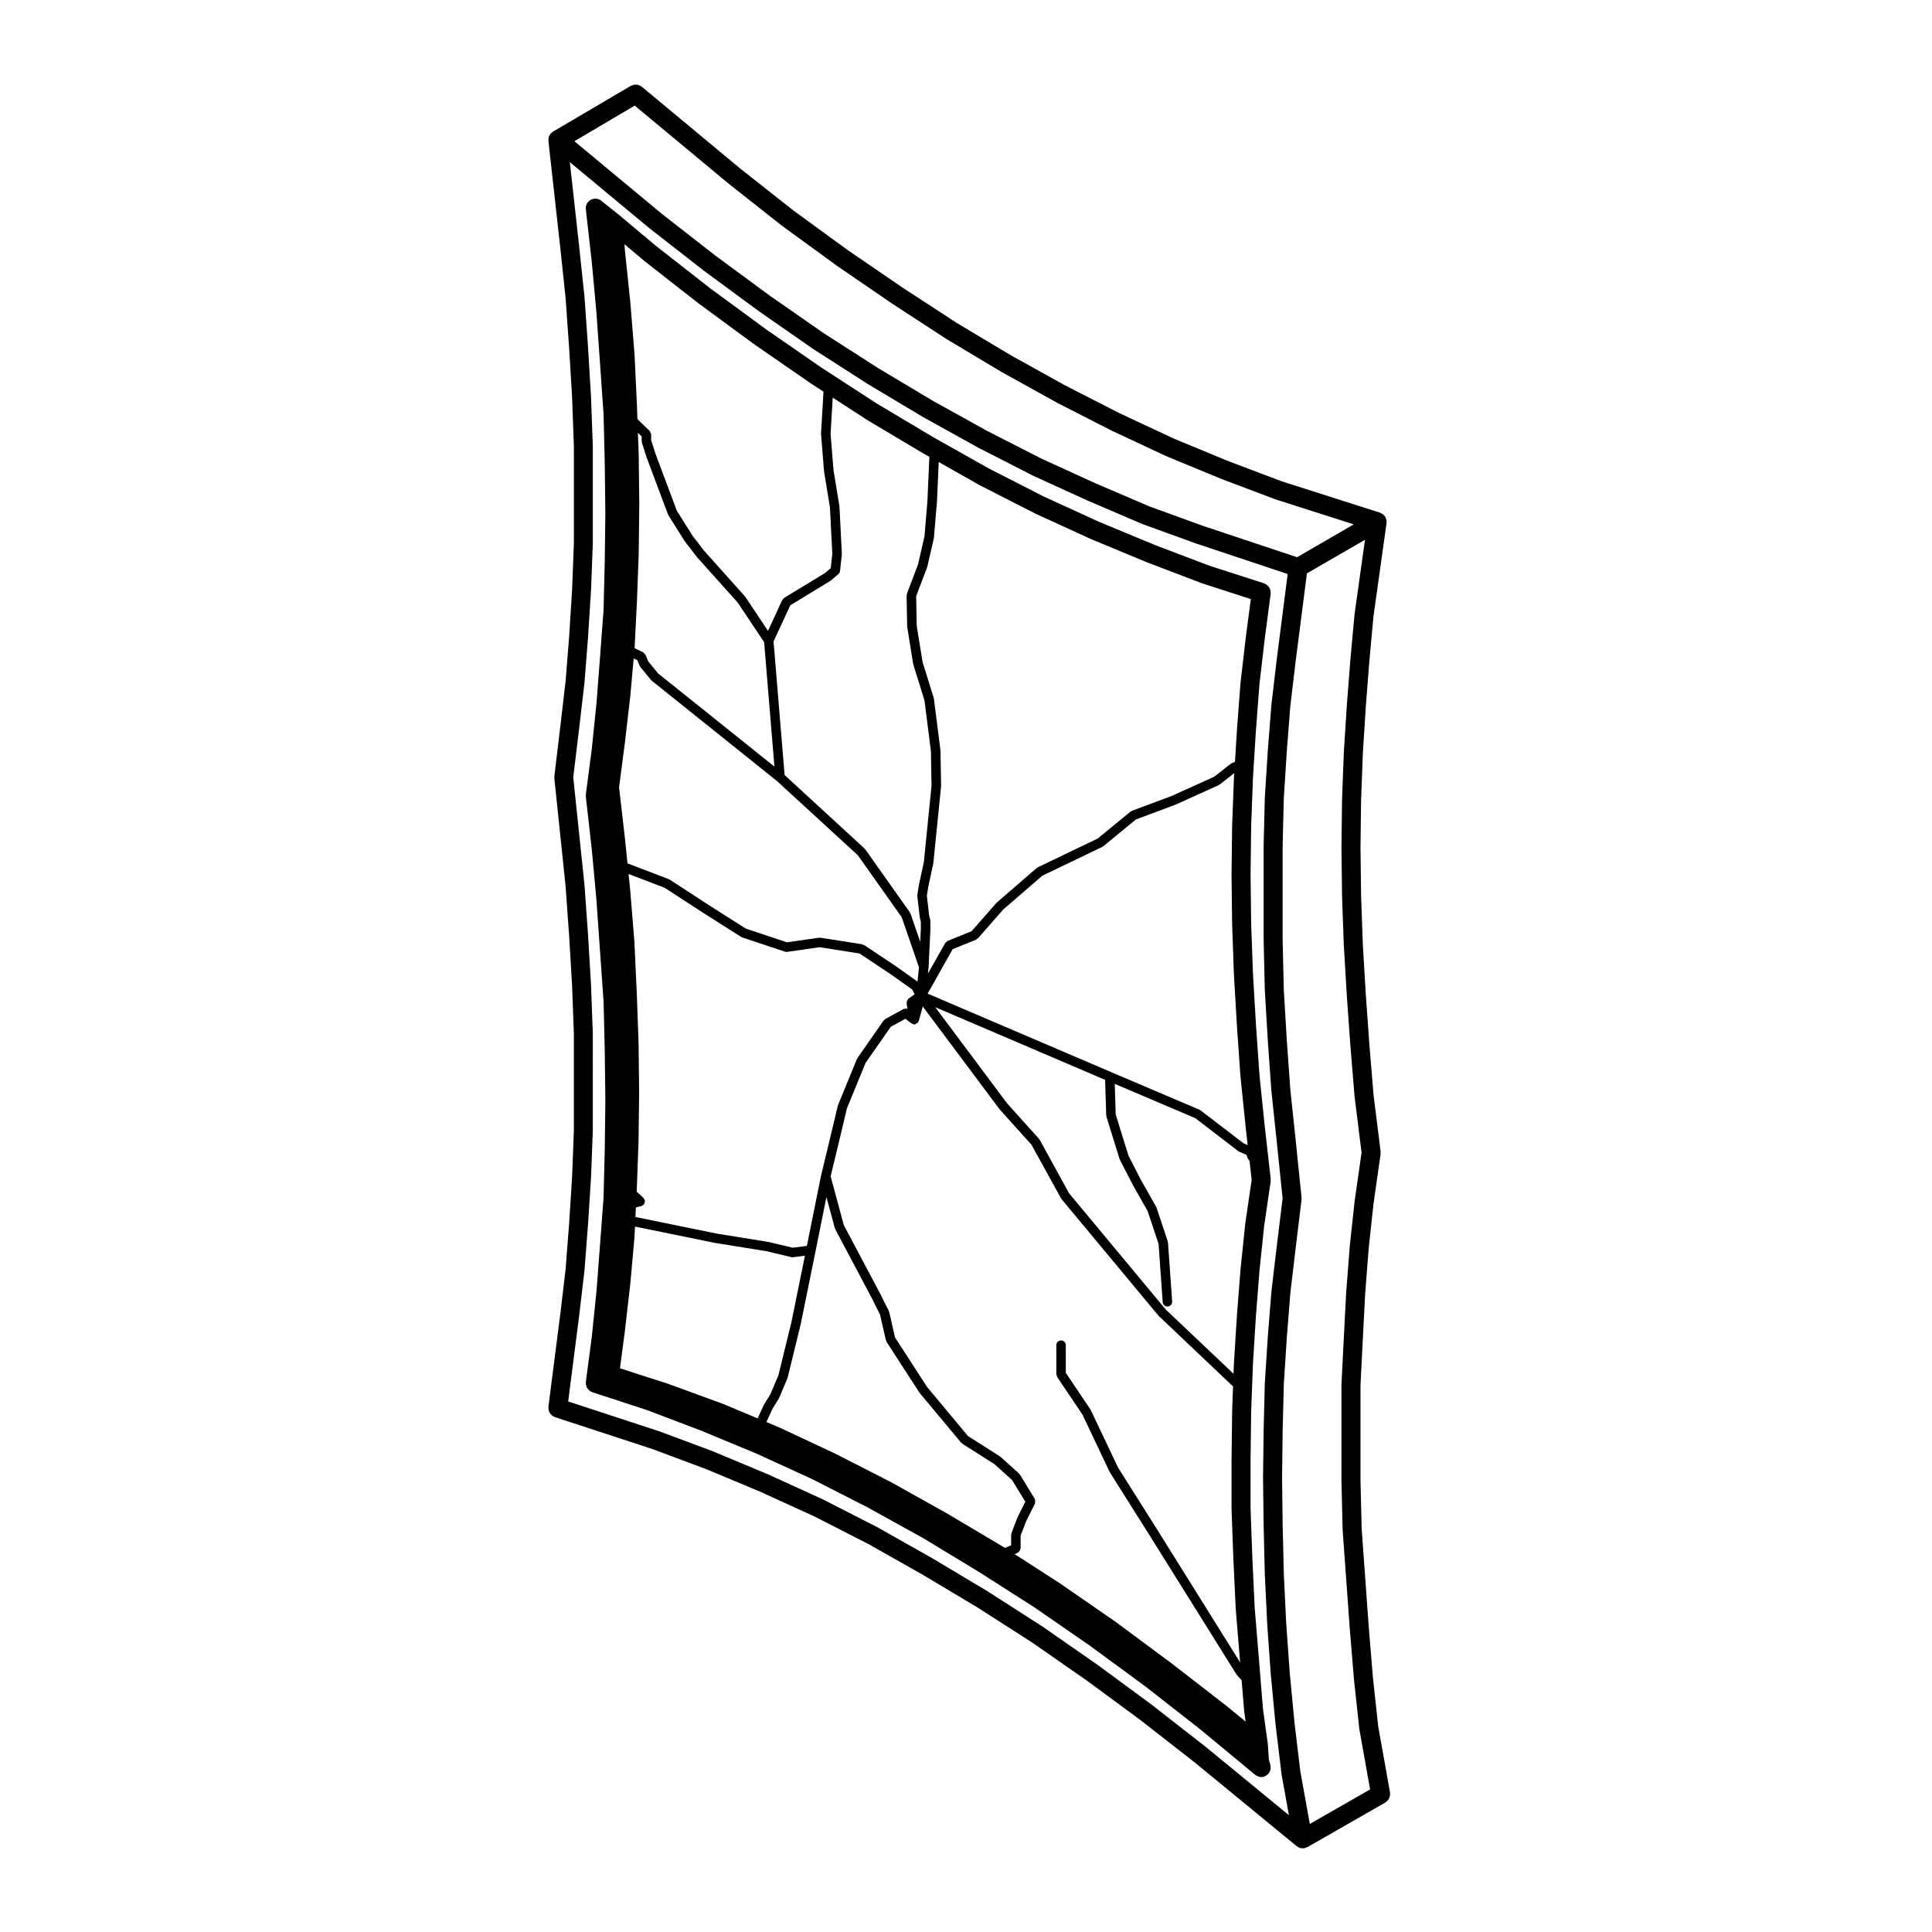 <?xml version="1.0" encoding="UTF-8"?>
<!-- Uploaded to: SVG Repo, www.svgrepo.com, Generator: SVG Repo Mixer Tools -->
<svg fill="#000000" width="800px" height="800px" version="1.1" viewBox="144 144 512 512" xmlns="http://www.w3.org/2000/svg">
 <g>
  <path d="m512.36 619.7c0.016-0.188 0.047-0.371 0.016-0.559-0.004-0.02 0.004-0.047 0-0.07l-3.133-17.547-1.406-12.977-1.094-13.281c-0.004-0.004 0-0.012 0-0.016l-0.945-13.07-0.941-13.023-0.312-12.832v-25.262l0.625-12.34 0.629-12.113 0.938-11.984v-0.004l1.254-11.578 1.883-13.215c0.016-0.117-0.02-0.227-0.02-0.336s0.039-0.211 0.023-0.328l-1.883-15.086-1.094-13.266v-0.012l-0.945-13.227c0-0.004 0-0.012-0.004-0.012l-0.777-13.121v-0.004l-0.473-13.07-0.156-12.66 0.156-12.656 0.473-12.438 0.781-12.375v-0.012l0.938-12.031c0-0.004 0.004-0.004 0.004-0.012l1.098-11.93 3.457-24.637c0.016-0.098-0.02-0.188-0.016-0.281 0-0.109 0.031-0.227 0.02-0.344-0.012-0.07-0.039-0.137-0.055-0.211-0.031-0.141-0.074-0.273-0.125-0.406-0.047-0.105-0.066-0.215-0.117-0.316-0.012-0.02-0.012-0.039-0.02-0.055-0.023-0.047-0.07-0.07-0.102-0.109-0.082-0.121-0.172-0.223-0.273-0.324-0.086-0.09-0.145-0.18-0.246-0.258-0.055-0.047-0.105-0.082-0.168-0.117-0.117-0.082-0.25-0.133-0.383-0.191-0.09-0.039-0.152-0.105-0.246-0.137l-26.059-8.316-14.125-5.336h-0.004l-14.305-5.91-14.465-6.762-14.391-7.352-14.391-7.981-14.41-8.613-14.453-9.426h-0.004l-14.41-9.863-14.398-10.488-14.141-11.156h-0.004l-26.082-21.684c-0.02-0.016-0.047-0.016-0.066-0.035-0.137-0.109-0.301-0.172-0.457-0.246-0.137-0.07-0.266-0.156-0.414-0.195-0.168-0.051-0.344-0.039-0.523-0.055-0.141-0.004-0.281-0.039-0.418-0.023-0.172 0.02-0.332 0.09-0.504 0.145-0.145 0.047-0.297 0.074-0.434 0.152-0.023 0.012-0.051 0.012-0.074 0.023l-20.574 12.098-0.016 0.004-0.035 0.02c-0.082 0.047-0.125 0.125-0.203 0.18-0.082 0.059-0.156 0.125-0.227 0.195-0.082 0.07-0.168 0.105-0.238 0.188-0.004 0.004-0.004 0.016-0.012 0.02-0.016 0.02-0.031 0.039-0.039 0.059-0.098 0.117-0.137 0.262-0.207 0.395-0.039 0.07-0.082 0.133-0.105 0.207-0.031 0.07-0.09 0.137-0.109 0.211-0.004 0.016 0 0.035-0.004 0.051-0.039 0.137-0.031 0.281-0.039 0.422-0.02 0.168-0.059 0.332-0.047 0.504 0.004 0.004 0 0.012 0 0.02l3.148 28.34v0.004l1.406 13.27 0.945 13.383v0.004l0.781 12.969v0.004l0.473 13.07v25.473l-0.473 12.438-0.781 12.375v0.004l-0.934 11.812-0.004 0.012-1.414 12.121c0 0.004 0.004 0.012 0 0.02l-1.57 13.039c-0.012 0.098 0.02 0.18 0.02 0.277 0 0.102-0.035 0.188-0.023 0.289l1.57 15.113 1.406 13.453v0.004l0.945 13.227 0.004 0.004 0.777 13.121v0.004l0.473 12.906v25.477l-0.473 12.438v0.004l-0.781 12.211v0.016l-0.938 12.184-1.406 11.875c0 0.004-0.004 0.012-0.004 0.016l-3.148 24.562c-0.012 0.09 0.02 0.172 0.02 0.262-0.004 0.172 0.004 0.336 0.035 0.508 0.031 0.16 0.074 0.312 0.133 0.457 0.055 0.145 0.121 0.289 0.207 0.418 0.09 0.141 0.188 0.266 0.309 0.387 0.105 0.105 0.215 0.207 0.336 0.297 0.141 0.105 0.293 0.188 0.457 0.262 0.082 0.035 0.137 0.102 0.223 0.121l25.926 8.488 14.219 5.316 14.211 5.941h0.004l14.465 6.606 14.383 7.352 14.355 8.113 0.004 0.004 14.484 8.66h0.004l14.359 9.211 14.398 10.016h0.004l14.328 10.551 0.004 0.004 14.211 11.09 0.004 0.004 27.234 22.359c0.082 0.066 0.172 0.09 0.258 0.141 0.082 0.055 0.152 0.098 0.23 0.133 0.09 0.051 0.168 0.105 0.262 0.145 0.242 0.086 0.492 0.117 0.742 0.125 0.039 0.004 0.07 0.02 0.105 0.02h0.008c0.145 0 0.293-0.012 0.441-0.039 0.121-0.02 0.215-0.098 0.328-0.133 0.133-0.047 0.258-0.074 0.379-0.133 0.031-0.02 0.066-0.012 0.098-0.031l20.625-11.809c0.02-0.012 0.031-0.031 0.055-0.047 0.16-0.102 0.289-0.238 0.422-0.367 0.105-0.102 0.223-0.18 0.301-0.297 0.102-0.125 0.141-0.281 0.211-0.43 0.07-0.145 0.156-0.281 0.195-0.438 0.055-0.113 0.039-0.258 0.051-0.398zm-48.766-12.703c-0.004 0-0.012-0.012-0.016-0.02l-14.328-11.18c-0.012-0.004-0.016-0.004-0.023-0.012-0.012-0.012-0.02-0.023-0.031-0.031l-14.328-10.551c-0.012-0.012-0.023-0.012-0.039-0.02-0.012-0.004-0.012-0.016-0.02-0.02l-14.484-10.078c-0.016-0.012-0.031-0.012-0.047-0.02-0.016-0.012-0.02-0.023-0.035-0.035l-14.484-9.289c-0.012-0.004-0.02-0.004-0.031-0.016-0.016-0.004-0.02-0.02-0.035-0.031l-14.484-8.66c-0.012-0.004-0.023 0-0.035-0.012-0.012-0.004-0.012-0.012-0.02-0.02l-14.484-8.188c-0.016-0.004-0.035-0.004-0.051-0.016-0.016-0.004-0.023-0.023-0.047-0.035l-14.484-7.402c-0.016-0.012-0.035-0.004-0.051-0.016-0.02-0.012-0.031-0.023-0.051-0.035l-14.484-6.609c-0.016-0.012-0.035-0.004-0.047-0.012-0.016-0.004-0.02-0.02-0.035-0.02l-14.328-5.984c-0.016-0.012-0.035-0.004-0.051-0.012-0.016-0.012-0.023-0.02-0.039-0.031l-14.328-5.352c-0.016-0.004-0.035 0-0.055-0.004-0.016-0.004-0.031-0.02-0.047-0.023l-23.996-7.859 2.883-22.496v-0.02-0.004l1.414-11.965c0-0.02-0.004-0.031-0.004-0.051 0.004-0.02 0.016-0.035 0.016-0.051l0.945-12.281v-0.012c0-0.012 0.004-0.016 0.004-0.023l0.785-12.281c0-0.012-0.004-0.02-0.004-0.031 0-0.016 0.012-0.023 0.012-0.035l0.473-12.438c0-0.02-0.012-0.039-0.012-0.055s0.012-0.031 0.012-0.047v-12.75l0.004-12.879c0-0.016-0.012-0.031-0.012-0.039 0-0.02 0.012-0.035 0.012-0.051l-0.473-12.906c0-0.016-0.012-0.023-0.012-0.039 0-0.004 0.004-0.016 0.004-0.02l-0.785-13.227s-0.004-0.004-0.004-0.012c0-0.004 0.004-0.012 0.004-0.02l-0.945-13.227c0-0.016-0.012-0.031-0.016-0.047 0-0.012 0.004-0.023 0.004-0.035l-1.414-13.543-1.547-14.828 1.543-12.773c0-0.012 0.004-0.016 0.004-0.02l1.414-12.121c0.004-0.02-0.004-0.035-0.004-0.055 0-0.016 0.012-0.023 0.012-0.035l0.945-11.965v-0.016c0-0.004 0.004-0.016 0.004-0.023l0.785-12.438c0-0.012-0.004-0.016-0.004-0.023 0-0.016 0.012-0.023 0.012-0.035l0.473-12.438c0-0.016-0.012-0.035-0.012-0.051s0.012-0.031 0.012-0.047v-25.656c0-0.016-0.012-0.023-0.012-0.039 0-0.02 0.012-0.035 0.012-0.051l-0.473-13.07c0-0.012-0.012-0.02-0.012-0.035 0-0.004 0.004-0.016 0.004-0.023l-0.785-13.07s0-0.004-0.004-0.012c0-0.004 0.004-0.012 0.004-0.016l-0.945-13.383c0-0.016-0.016-0.031-0.016-0.051 0-0.012 0.004-0.023 0.004-0.039l-1.414-13.383v-0.012l-2.457-22.137 21.176 17.582c0.012 0.012 0.023 0.012 0.035 0.02 0.012 0.012 0.016 0.02 0.023 0.023l14.328 11.18c0.004 0.004 0.016 0 0.02 0.004 0.016 0.012 0.02 0.023 0.035 0.035l14.328 10.551c0.012 0.004 0.02 0 0.031 0.012 0.016 0.004 0.02 0.02 0.031 0.031l14.484 10.078c0.012 0.004 0.023 0 0.039 0.012 0.016 0.012 0.02 0.031 0.039 0.039l14.484 9.289c0.012 0.004 0.02 0 0.031 0.004 0.012 0.012 0.02 0.023 0.035 0.035l14.484 8.66c0.012 0.004 0.023 0 0.035 0.012 0.02 0.004 0.023 0.02 0.039 0.031l14.484 8.031c0.012 0.004 0.023 0 0.035 0.012 0.016 0.004 0.023 0.02 0.039 0.031l14.484 7.402c0.016 0.004 0.031 0.004 0.047 0.012 0.02 0.012 0.035 0.031 0.055 0.039l14.484 6.609c0.012 0.004 0.02 0 0.035 0.004 0.004 0 0.012 0.012 0.012 0.012l14.34 6.141c0.02 0.012 0.047 0.004 0.07 0.012 0.023 0.012 0.039 0.031 0.066 0.039l14.328 5.195c0.016 0.004 0.031 0 0.047 0.004 0.004 0 0.012 0.012 0.02 0.012l24.012 8-2.883 22.512v0.02 0.004l-1.414 11.965c0 0.016 0.004 0.035 0.004 0.051-0.004 0.02-0.016 0.031-0.016 0.051l-0.945 12.121v0.012c0 0.004-0.004 0.012-0.004 0.02l-0.785 12.281c0 0.016 0.004 0.031 0.004 0.047 0 0.02-0.012 0.035-0.012 0.055l-0.312 12.594c0 0.012 0.004 0.02 0.004 0.035 0 0.012-0.004 0.02-0.004 0.031v25.5c0 0.012 0.004 0.02 0.004 0.031s-0.004 0.02-0.004 0.031l0.312 13.062c0 0.02 0.012 0.035 0.012 0.051 0 0.016-0.004 0.031-0.004 0.039l0.785 13.227c0 0.004 0.004 0.012 0.004 0.012 0 0.012-0.004 0.016-0.004 0.02l0.945 13.227c0 0.02 0.012 0.035 0.016 0.051 0 0.016-0.004 0.031-0.004 0.039l1.414 13.383v0.004l1.547 14.977-1.543 12.629v0.012l-1.414 11.965c0 0.02 0.004 0.035 0.004 0.051-0.004 0.02-0.016 0.031-0.016 0.051l-0.949 11.957v0.012c0 0.012-0.004 0.016-0.004 0.023l-0.785 12.121c0 0.02 0.012 0.035 0.004 0.055 0 0.016-0.012 0.031-0.012 0.047l-0.312 12.438c0 0.004 0.004 0.012 0.004 0.016 0 0.012-0.004 0.012-0.004 0.02l-0.156 12.594c0 0.012 0.004 0.02 0.004 0.031 0 0.012-0.004 0.02-0.004 0.031l0.156 12.75v0.016 0.016l0.312 12.906c0 0.016 0.012 0.031 0.012 0.039 0 0.012-0.004 0.016-0.004 0.02l0.629 13.07c0 0.012 0.004 0.016 0.004 0.02 0 0.02-0.004 0.031-0.004 0.039l0.945 13.227c0 0.016 0.004 0.02 0.012 0.031 0 0.012-0.004 0.02-0.004 0.031l1.258 13.227c0 0.02 0.012 0.031 0.012 0.039v0.023l1.57 13.07c0.004 0.023 0.02 0.047 0.02 0.07 0.004 0.023-0.004 0.055 0 0.082l1.934 10.734-21.945-18.023c-0.008-0.012-0.023-0.012-0.035-0.023zm-151.38-435.01 24.773 20.598c0.012 0.004 0.02 0.004 0.023 0.016 0.012 0.004 0.016 0.02 0.023 0.023l14.168 11.18c0.012 0.012 0.023 0.004 0.035 0.012 0.02 0.012 0.023 0.035 0.047 0.047l14.484 10.551c0.012 0.004 0.02 0 0.023 0.012 0.016 0.004 0.02 0.023 0.035 0.031l14.484 9.922h0.016c0.016 0.012 0.02 0.02 0.031 0.031l14.484 9.445c0.012 0.004 0.031 0.004 0.039 0.012 0.02 0.012 0.031 0.031 0.047 0.039l14.484 8.66c0.012 0.004 0.023 0 0.035 0.012 0.02 0.004 0.023 0.02 0.039 0.031l14.484 8.031c0.012 0.004 0.023 0 0.035 0.012 0.016 0.004 0.023 0.02 0.039 0.031l14.484 7.402c0.016 0.004 0.023 0.004 0.039 0.012 0.016 0.004 0.023 0.02 0.039 0.031l14.484 6.769c0.02 0.012 0.047 0.004 0.066 0.016 0.016 0.004 0.031 0.02 0.047 0.031l14.484 5.984c0.012 0.004 0.023 0 0.023 0 0.02 0.012 0.031 0.02 0.047 0.023l14.168 5.352c0.023 0.012 0.051 0.004 0.074 0.012 0.02 0.004 0.031 0.02 0.051 0.031l20.715 6.613-15.035 8.707-24.832-8.277h-0.004l-14.281-5.18-14.176-6.074h-0.004l-14.465-6.606-14.375-7.34-14.391-7.981-14.465-8.645h-0.004l-14.359-9.211-14.398-10.016s-0.004 0-0.004-0.004l-14.328-10.551h-0.004l-14.223-11.094-23.199-19.266zm178.9 455.38-2.508-13.93-1.551-12.883v-0.012l-1.258-13.195-0.941-13.195c0-0.012-0.004-0.012-0.004-0.016l-0.621-12.922v-0.012l-0.312-12.906v-0.004l-0.156-12.691 0.156-12.523v-0.004l0.312-12.402 0.781-12.062v-0.012l0.938-11.879 1.41-11.891-0.004-0.008 1.57-12.906c0.012-0.102-0.023-0.188-0.02-0.289 0-0.098 0.035-0.18 0.023-0.277l-1.57-15.27v-0.008l-1.406-13.297-0.945-13.227c0-0.004 0-0.012-0.004-0.012l-0.777-13.109-0.312-13.059v-25.383l0.312-12.559 0.781-12.219v-0.004l0.938-12.035 1.406-11.871c0-0.004 0.004-0.012 0.004-0.016l2.992-23.328 15.387-8.906-2.746 19.598c-0.004 0.02 0.004 0.039 0.004 0.059-0.004 0.02-0.02 0.035-0.02 0.059l-1.102 11.965c0 0.012 0.004 0.016 0 0.023v0.012l-0.945 12.121v0.012c0 0.004-0.004 0.016-0.004 0.023l-0.785 12.438c0 0.012 0.004 0.016 0.004 0.023 0 0.016-0.012 0.023-0.012 0.035l-0.473 12.438c0 0.012 0.004 0.02 0.004 0.035 0 0.012-0.004 0.016-0.004 0.023l-0.156 12.75c0 0.012 0.004 0.02 0.004 0.031 0 0.012-0.004 0.02-0.004 0.031l0.156 12.75c0 0.012 0.004 0.016 0.004 0.023 0 0.012-0.004 0.02-0.004 0.031l0.473 13.07c0 0.012 0.012 0.02 0.012 0.035 0 0.004-0.004 0.016-0.004 0.023l0.785 13.227c0 0.004 0.004 0.012 0.004 0.012 0 0.012-0.004 0.016-0.004 0.02l0.945 13.227c0 0.012 0.004 0.016 0.004 0.023v0.004l1.102 13.383c0 0.02 0.012 0.031 0.016 0.051 0 0.02-0.004 0.039-0.004 0.059l1.844 14.777-1.84 12.898c-0.004 0.016 0.004 0.031 0.004 0.047-0.004 0.016-0.016 0.023-0.016 0.039l-1.258 11.648c0 0.016 0.004 0.031 0.004 0.047 0 0.012-0.012 0.02-0.012 0.031l-0.945 12.121c0 0.012 0.004 0.02 0.004 0.031 0 0.016-0.012 0.023-0.012 0.039l-0.629 12.121-0.629 12.438c0 0.02 0.012 0.039 0.012 0.059 0 0.023-0.016 0.047-0.016 0.07v25.344c0 0.012 0.004 0.02 0.004 0.031s-0.004 0.02-0.004 0.031l0.312 12.906c0 0.023 0.012 0.039 0.016 0.059 0 0.023-0.012 0.039-0.012 0.066l1.891 26.141c0 0.004 0.004 0.016 0.004 0.02v0.004l1.102 13.383c0 0.012 0.012 0.02 0.012 0.031 0 0.012-0.004 0.02-0.004 0.035l1.414 13.07c0.004 0.035 0.023 0.055 0.023 0.09 0.004 0.031-0.004 0.055 0 0.086l2.836 15.887z"/>
  <path d="m480.68 611.93c-0.016-0.082 0.004-0.156-0.02-0.23l-0.387-1.293-0.297-4.297c0-0.016-0.012-0.023-0.012-0.035-0.004-0.031-0.012-0.059-0.016-0.09 0-0.02 0.012-0.031 0.004-0.051l-1.25-9.074-1.098-13.461-1.102-13.359-0.621-13.27c-0.004-0.004 0-0.012 0-0.016l-0.473-13.07v-12.793l0.16-12.828v-0.004l0.473-12.594v-0.004l0.781-12.523v-0.012l0.938-12.012 1.25-12.012v-0.004l1.734-11.812c0.016-0.105-0.02-0.215-0.02-0.324 0.004-0.109 0.047-0.211 0.031-0.324l-1.57-13.855c0-0.004-0.004-0.012-0.004-0.012l-1.402-13.566v-0.004l-0.945-13.543v-0.004l-0.781-13.285v-0.004l-0.484-13.395-0.156-12.977 0.156-12.812v-0.004l0.473-12.75v-0.004l0.777-12.484c0-0.004 0.004-0.004 0.004-0.012l0.941-12.391 1.41-12.07 1.57-11.93c0.016-0.102-0.02-0.191-0.02-0.293 0-0.16-0.004-0.316-0.035-0.48-0.031-0.168-0.074-0.316-0.133-0.473-0.059-0.145-0.125-0.281-0.207-0.414-0.09-0.141-0.188-0.262-0.301-0.383-0.105-0.117-0.223-0.215-0.352-0.312-0.137-0.102-0.281-0.172-0.434-0.242-0.09-0.039-0.152-0.105-0.246-0.137l-14.594-4.711-14.363-5.461-14.746-6.117-14.68-6.715-14.75-7.531-14.672-8.273-14.75-8.785-14.766-9.582h-0.004l-14.699-10.168-14.711-10.801-14.457-11.301-9.734-8.16c-0.004-0.004-0.016-0.004-0.023-0.012-0.012-0.004-0.012-0.016-0.02-0.023l-4.715-3.769c-0.492-0.406-1.133-0.613-1.805-0.539-0.02 0-0.039-0.004-0.039-0.004-0.02 0.004-0.023 0-0.023 0-0.086 0.012-0.152 0.055-0.238 0.074-0.238 0.051-0.48 0.105-0.695 0.223-0.242 0.133-0.441 0.32-0.629 0.527-0.035 0.039-0.086 0.055-0.117 0.102v0.004c-0.207 0.258-0.359 0.555-0.453 0.875-0.09 0.316-0.117 0.648-0.086 0.973v0.004l1.57 13.855 1.25 13.594 0.945 13.383 0.941 13.492 0.316 13.148 0.156 13.164-0.156 12.691-0.312 12.816-0.941 12.559c0 0.004 0.004 0.016 0.004 0.02l-0.941 12.195-1.25 12.188s-0.004 0.004-0.004 0.012l-1.57 11.965c-0.016 0.105 0.02 0.207 0.02 0.312s-0.039 0.203-0.023 0.309l1.57 13.855 1.25 13.598 0.945 13.527 0.941 13.336 0.312 13.16 0.156 13.008-0.156 13.004v0.004l-0.312 12.656-0.941 12.559-0.945 12.438v0.016l-1.238 11.961c-0.004 0.004-0.004 0.004-0.004 0.012l-1.57 11.965c-0.012 0.098 0.02 0.18 0.02 0.281 0 0.105-0.031 0.211-0.016 0.312 0.004 0.074 0.035 0.141 0.051 0.215 0.031 0.145 0.082 0.289 0.133 0.422 0.039 0.102 0.066 0.203 0.117 0.301 0.012 0.02 0.012 0.047 0.02 0.066 0.02 0.039 0.066 0.051 0.09 0.086 0.082 0.125 0.172 0.238 0.277 0.344 0.105 0.121 0.227 0.223 0.359 0.316 0.07 0.051 0.121 0.117 0.203 0.16 0.039 0.023 0.086 0.023 0.125 0.047 0.031 0.016 0.066 0.02 0.102 0.035 0.086 0.039 0.145 0.105 0.242 0.137l14.461 4.719 14.355 5.457 14.746 6.117 14.68 6.723 14.73 7.516 14.73 8.152 14.746 8.938 14.695 9.383 14.742 10.188 14.711 10.801 14.43 11.289 14.641 12.121c0.031 0.023 0.066 0.035 0.098 0.055 0.039 0.031 0.082 0.047 0.117 0.07 0.434 0.293 0.91 0.457 1.395 0.457 0.242 0 0.484-0.035 0.727-0.105 0.066-0.016 0.105-0.066 0.16-0.09 0.141-0.051 0.262-0.125 0.387-0.207 0.188-0.105 0.359-0.238 0.508-0.387 0.051-0.051 0.109-0.066 0.156-0.121 0.055-0.059 0.07-0.137 0.109-0.207 0.102-0.145 0.176-0.297 0.246-0.457 0.059-0.145 0.105-0.293 0.137-0.449 0.035-0.152 0.047-0.309 0.047-0.465-0.008-0.172-0.023-0.344-0.059-0.52zm-166.02-398.86c0.012 0.012 0.016 0.02 0.023 0.031l14.484 11.336c0.012 0.004 0.02 0.004 0.031 0.012 0.016 0.012 0.02 0.023 0.035 0.035l14.801 10.863c0.012 0.004 0.02 0 0.023 0.004 0.016 0.012 0.02 0.023 0.035 0.035l14.801 10.23c0.004 0.004 0.016 0 0.023 0.004 0.016 0.012 0.02 0.023 0.035 0.035l3.289 2.137-0.66 11.105c0 0.035 0.031 0.055 0.031 0.09 0 0.031-0.031 0.051-0.023 0.086l0.785 9.766c0 0.016 0.02 0.031 0.023 0.047 0 0.02-0.02 0.035-0.016 0.055l1.566 9.539 0.621 12.262-0.406 3.812-1.582 1.34-10.781 6.559c-0.109 0.07-0.137 0.207-0.223 0.301-0.086 0.09-0.211 0.125-0.266 0.242l-3.777 8.191-5.996-8.992c-0.02-0.023-0.055-0.023-0.074-0.051-0.023-0.031-0.012-0.07-0.035-0.098l-10.848-12.105-3.062-3.988-4.152-6.609-5.617-14.988-1.184-3.707v-1.531c0-0.004-0.004-0.004-0.004-0.012 0-0.168-0.121-0.309-0.191-0.457-0.066-0.145-0.07-0.316-0.18-0.422-0.004 0 0-0.004 0-0.004l-3.266-3.16-0.133-3.742c0-0.004-0.004-0.016-0.004-0.02l-0.629-13.387c0-0.016-0.012-0.023-0.012-0.039s0.004-0.023 0.004-0.039l-1.102-13.699c0-0.012-0.012-0.016-0.012-0.023 0-0.012 0.004-0.02 0.004-0.035l-1.414-13.543-0.141-1.812 5.148 4.324c-0.004 0.008 0.008 0.012 0.023 0.023zm59.086 42.191c0.016 0.004 0.023 0 0.039 0.012 0.02 0.012 0.023 0.031 0.047 0.039l14.801 8.816c0.012 0.004 0.02 0 0.031 0.004s0.016 0.016 0.023 0.02l1.605 0.906-0.527 11.957-0.77 9.129-1.703 7.426-2.953 7.769c-0.031 0.082 0.02 0.156 0.004 0.242s-0.09 0.141-0.09 0.23l0.156 8.188c0 0.035 0.035 0.051 0.039 0.086 0 0.035-0.031 0.059-0.023 0.098l1.57 9.766c0.004 0.035 0.047 0.055 0.055 0.09 0.004 0.023-0.02 0.051-0.012 0.082l2.953 9.488 1.715 13.531 0.156 9.133-2.035 20.199-1.238 5.734c0 0.012 0.004 0.02 0.004 0.031-0.004 0.012-0.016 0.016-0.02 0.031l-0.473 2.832c-0.012 0.066 0.047 0.117 0.047 0.18-0.004 0.059-0.059 0.105-0.051 0.168l0.629 5.512c0.004 0.031 0.035 0.051 0.039 0.082 0.012 0.031-0.02 0.055-0.012 0.086l0.277 1.102v1.996l-0.156 3.367-2.59-7.496c-0.02-0.059-0.09-0.082-0.117-0.137-0.031-0.059-0.004-0.125-0.047-0.18l-11.809-16.688c-0.031-0.039-0.086-0.039-0.117-0.074-0.035-0.039-0.023-0.098-0.059-0.125l-21.207-19.504-2.926-35.395 4.43-9.582 10.535-6.414c0.031-0.016 0.031-0.055 0.055-0.074 0.031-0.02 0.074-0.012 0.105-0.035l2.047-1.734s0.004-0.012 0.012-0.016c0.23-0.203 0.395-0.48 0.434-0.812l0.473-4.41c0.004-0.035-0.031-0.066-0.031-0.102s0.035-0.059 0.035-0.102l-0.629-12.438c0-0.023-0.031-0.047-0.031-0.07-0.004-0.023 0.02-0.047 0.016-0.07l-1.57-9.586-0.77-9.562 0.57-9.609zm29.734 17.242c0.016 0.004 0.023 0.004 0.039 0.012 0.02 0.012 0.031 0.031 0.051 0.039l14.801 7.559c0.016 0.012 0.035 0.004 0.051 0.012 0.02 0.004 0.031 0.023 0.051 0.035l14.801 6.769c0.016 0.004 0.031 0 0.047 0.012s0.023 0.02 0.039 0.023l14.801 6.141c0.012 0.004 0.023 0 0.039 0.004 0.012 0.004 0.02 0.016 0.031 0.02l14.484 5.512c0.02 0.004 0.047 0.004 0.066 0.012 0.023 0.004 0.035 0.023 0.059 0.031l12.641 4.074-1.301 9.883v0.02c0 0.004-0.004 0.012-0.004 0.016l-1.414 12.121c-0.004 0.016 0.004 0.031 0.004 0.051 0 0.016-0.016 0.031-0.016 0.051l-0.945 12.438c0 0.004 0.004 0.016 0.004 0.023 0 0-0.004 0.004-0.004 0.012l-0.527 8.516-0.926 0.406c-0.055 0.02-0.066 0.09-0.109 0.117-0.047 0.023-0.109 0.004-0.156 0.047l-4.293 3.371-11.316 5.117-10.504 3.918c-0.074 0.023-0.098 0.105-0.156 0.145-0.059 0.039-0.141 0.012-0.203 0.059l-8.695 7.141-15.93 7.652c-0.055 0.023-0.066 0.098-0.117 0.133-0.051 0.031-0.109 0.012-0.16 0.055l-10.551 9.129c-0.023 0.02-0.02 0.059-0.039 0.082-0.023 0.02-0.059 0.016-0.082 0.039l-6.574 7.488-6.34 2.562c-0.133 0.055-0.18 0.191-0.289 0.281-0.109 0.098-0.266 0.133-0.336 0.266l-4.594 8.133 0.176-1.719c0-0.016-0.012-0.02-0.012-0.035s0.016-0.02 0.016-0.035l0.473-9.922c0-0.012-0.012-0.02-0.012-0.031s0.012-0.016 0.012-0.023v-2.207c0-0.059-0.055-0.098-0.066-0.152-0.004-0.055 0.039-0.102 0.023-0.156l-0.297-1.18-0.598-5.238 0.449-2.676v-0.004l1.246-5.762c0.004-0.023-0.016-0.047-0.012-0.07 0-0.023 0.031-0.039 0.035-0.07l2.047-20.309c0.004-0.023-0.023-0.047-0.023-0.074 0-0.023 0.031-0.047 0.031-0.07l-0.156-9.289c0-0.023-0.031-0.039-0.031-0.066 0-0.023 0.023-0.047 0.02-0.07l-1.734-13.699c-0.004-0.047-0.051-0.066-0.059-0.105-0.012-0.035 0.02-0.07 0.012-0.105l-2.957-9.496-1.551-9.617-0.152-7.848 2.902-7.644c0.012-0.023-0.012-0.051-0.004-0.082 0.016-0.035 0.051-0.051 0.059-0.09l1.734-7.559c0.012-0.035-0.02-0.059-0.016-0.098 0.004-0.031 0.035-0.051 0.039-0.082l0.785-9.289c0-0.004-0.004-0.016-0.004-0.02 0-0.012 0.012-0.016 0.012-0.023l0.473-10.68zm-89.375-11.457c0.012 0.07-0.035 0.133-0.016 0.203l1.258 3.934c0.004 0.012 0.016 0.016 0.02 0.031 0.004 0.012-0.004 0.02 0 0.031l5.668 15.113c0.02 0.051 0.07 0.074 0.098 0.121 0.02 0.035 0 0.074 0.02 0.105l4.254 6.769c0.016 0.023 0.039 0.031 0.055 0.055 0.012 0.012 0.004 0.031 0.016 0.047l3.148 4.09c0.012 0.012 0.031 0.004 0.039 0.02 0.016 0.016 0.004 0.039 0.02 0.055l10.812 12.066 7.008 10.504 2.727 32.969-21.492-17.219-9.344-7.477-2.625-3.215-0.719-1.719c-0.059-0.137-0.195-0.188-0.297-0.289-0.105-0.121-0.16-0.289-0.316-0.363l-2.266-1.094 0.613-12.289v-0.004c0-0.012 0.004-0.016 0.004-0.023l0.473-12.594c0-0.012-0.004-0.023-0.004-0.035 0-0.012 0.004-0.02 0.004-0.031l0.156-13.07c0-0.012-0.004-0.02-0.004-0.031s0.004-0.02 0.004-0.031l-0.156-13.07c0-0.012-0.004-0.016-0.004-0.023 0-0.016 0.004-0.023 0.004-0.035l-0.207-5.856 0.992 0.969v1.199c-0.012 0.078 0.047 0.117 0.059 0.188zm57.227 109.6 11.633 16.438 4.57 13.262-0.383 3.777-5.633-4h-0.02c-0.004-0.004-0.004-0.016-0.012-0.02l-8.504-5.668c-0.082-0.055-0.176-0.02-0.266-0.055s-0.137-0.125-0.238-0.141l-11.023-1.734c-0.07-0.012-0.117 0.047-0.188 0.047-0.07 0-0.117-0.059-0.188-0.051l-8.52 1.219-10.918-3.637-9.766-6.203-10.387-6.769c-0.047-0.023-0.102 0-0.141-0.023-0.039-0.02-0.055-0.074-0.102-0.098l-10.949-4.191-0.695-6.699-0.004-0.004c0-0.004 0.004-0.016 0.004-0.02l-1.543-13.391 1.535-11.812v-0.016c0-0.004 0.004-0.012 0.004-0.016l1.414-12.121c0-0.016-0.004-0.023-0.004-0.039 0-0.012 0.012-0.02 0.012-0.031l0.902-10.152 0.969 0.465 0.598 1.449c0.031 0.074 0.105 0.109 0.145 0.176 0.023 0.047 0.004 0.102 0.039 0.137l2.832 3.465c0.031 0.035 0.086 0.02 0.109 0.055 0.039 0.039 0.031 0.102 0.074 0.133l9.445 7.559 23.754 19.035zm25.137 24.891 6.203-2.516c0.105-0.047 0.141-0.16 0.23-0.227 0.074-0.055 0.176-0.035 0.242-0.105l6.699-7.637 10.375-8.977 15.906-7.644c0.047-0.02 0.055-0.082 0.098-0.105 0.051-0.031 0.109-0.016 0.156-0.055l8.656-7.109 10.352-3.863c0.012-0.004 0.012-0.016 0.02-0.02 0.02-0.004 0.039-0.004 0.059-0.012l11.492-5.195c0.047-0.02 0.055-0.074 0.098-0.102 0.055-0.031 0.117-0.02 0.168-0.055l3.863-3.031-0.07 1.098c0 0.012 0.004 0.016 0.004 0.023 0 0.012-0.012 0.023-0.012 0.035l-0.48 12.754c0 0.012 0.004 0.023 0.004 0.035 0 0.008-0.004 0.02-0.004 0.027l-0.156 12.906c0 0.012 0.004 0.02 0.004 0.031 0 0.012-0.004 0.02-0.004 0.031l0.156 13.07c0 0.012 0.004 0.016 0.004 0.023 0 0.012-0.004 0.02-0.004 0.035l0.473 13.383c0 0.012 0.012 0.02 0.012 0.035 0 0.012-0.004 0.016-0.004 0.023l0.785 13.383c0 0.004 0.004 0.004 0.004 0.012 0 0.004-0.004 0.012-0.004 0.02l0.945 13.543c0 0.016 0.012 0.031 0.016 0.051 0 0.012-0.004 0.02-0.004 0.031l1.414 13.699v0.012c0.004 0.004 0 0.012 0 0.02l0.488 4.309-1.117-0.492-11.371-8.723c-0.051-0.035-0.105-0.016-0.16-0.047-0.051-0.031-0.059-0.098-0.109-0.117l-23.293-9.914-0.004-0.004-48.773-20.859zm56.41 95.441-25.547-30.723-7.812-14.219c-0.023-0.047-0.09-0.051-0.117-0.09-0.031-0.051-0.012-0.105-0.051-0.145l-8.457-9.395-19.043-25.488 45.016 19.254 0.293 9.426c0 0.066 0.059 0.102 0.07 0.156 0.012 0.066-0.035 0.117-0.016 0.176l3.465 11.18c0.016 0.047 0.059 0.066 0.074 0.105 0.016 0.031-0.004 0.059 0.012 0.09l3.305 6.453c0.004 0.012 0.016 0.016 0.02 0.023 0.004 0.012 0 0.016 0.004 0.023l4.035 7.133 2.906 8.715 1.09 15.422c0.047 0.664 0.598 1.168 1.254 1.168h0.059c0.727-0.051 1.246-0.656 1.195-1.352l-1.102-15.586c-0.004-0.059-0.059-0.09-0.074-0.141-0.012-0.059 0.035-0.109 0.016-0.168l-2.992-8.973c-0.016-0.047-0.066-0.055-0.086-0.098-0.02-0.047 0.012-0.09-0.016-0.125l-4.09-7.234-3.234-6.309-3.387-10.934-0.25-8.086 21.336 9.082 11.371 8.723c0.051 0.039 0.109 0.023 0.168 0.055 0.039 0.031 0.051 0.082 0.098 0.102l1.988 0.875c0.074 0.574 0.316 1.102 0.75 1.512l0.574 5.078-1.684 11.488c-0.004 0.02 0.004 0.039 0.004 0.059-0.004 0.02-0.016 0.031-0.016 0.047l-1.258 12.121c0 0.016 0.004 0.023 0.004 0.035 0 0.012-0.012 0.02-0.012 0.031l-0.945 12.121v0.016c0 0.004-0.004 0.016-0.004 0.023l-0.785 12.594c0 0.012 0.004 0.02 0.004 0.031 0 0.012-0.012 0.02-0.012 0.035l-0.105 2.793zm-69.148-79.629c-0.086 0.023-0.168-0.016-0.246 0.031l-4.883 2.676c-0.098 0.051-0.105 0.156-0.18 0.227-0.082 0.066-0.188 0.07-0.246 0.156l-6.926 9.922c-0.031 0.039-0.012 0.098-0.031 0.137-0.023 0.047-0.086 0.055-0.105 0.105l-5.039 12.281c-0.016 0.035 0.012 0.07 0 0.105s-0.051 0.051-0.059 0.086l-2.207 9.285-2.207 9.129c-0.004 0.012 0.004 0.02 0.004 0.031 0 0.004-0.016 0.012-0.016 0.02l-3.758 18.637-3.758 0.484-6.387-1.523c-0.016-0.004-0.031 0.012-0.051 0.004 0 0-0.023-0.02-0.039-0.02l-13.648-2.203-21.555-4.402 0.125-2.527 1.484-0.371c0.141-0.035 0.215-0.168 0.332-0.246 0.09-0.059 0.211-0.039 0.293-0.125 0.031-0.035 0.016-0.086 0.047-0.117 0.102-0.133 0.117-0.281 0.156-0.441 0.047-0.16 0.102-0.301 0.07-0.469-0.004-0.047 0.031-0.082 0.02-0.121-0.035-0.125-0.152-0.191-0.223-0.309-0.066-0.105-0.055-0.238-0.152-0.324l-1.82-1.652 0.023-0.434v-0.012c0-0.012 0.004-0.02 0.004-0.031l0.473-12.906c0-0.012-0.004-0.02-0.004-0.031s0.004-0.02 0.004-0.031l0.156-12.906c0-0.012-0.004-0.02-0.004-0.031s0.004-0.02 0.004-0.031l-0.156-13.07c0-0.012-0.004-0.016-0.004-0.023 0-0.016 0.004-0.023 0.004-0.035l-0.473-13.227c0-0.012-0.004-0.02-0.004-0.023v-0.004l-0.629-13.543c0-0.016-0.012-0.023-0.012-0.039 0-0.016 0.004-0.031 0.004-0.047l-1.102-13.543c0-0.012-0.004-0.016-0.012-0.023 0-0.012 0.004-0.016 0.004-0.023l-0.434-4.191 9.621 3.684 10.289 6.699h0.012c0.004 0 0.004 0.004 0.004 0.004l9.922 6.297c0.055 0.035 0.121 0.023 0.18 0.055 0.039 0.016 0.055 0.066 0.098 0.082l11.336 3.777c0.133 0.047 0.266 0.066 0.398 0.066 0.059 0 0.117-0.004 0.176-0.012l8.629-1.234 10.566 1.664 8.273 5.512 5.691 4.047 0.629 1.258-1.613 1.113c-0.07 0.047-0.07 0.133-0.121 0.191-0.117 0.117-0.188 0.23-0.25 0.383-0.07 0.156-0.105 0.289-0.105 0.457 0 0.082-0.066 0.141-0.051 0.223l0.258 1.477c-0.109-0.047-0.215-0.031-0.332-0.039-0.156-0.027-0.285-0.012-0.449 0.039zm-18.395 58.27c0.016 0.047-0.012 0.09 0.012 0.125l9.586 18.078 2.293 4.586 1.543 6.781c0.02 0.098 0.102 0.137 0.137 0.223 0.031 0.059-0.004 0.125 0.035 0.188l8.66 13.383c0.02 0.031 0.051 0.039 0.07 0.066 0.016 0.02 0.004 0.039 0.02 0.059l11.023 13.227c0.047 0.055 0.121 0.039 0.172 0.082 0.055 0.051 0.059 0.137 0.121 0.176l8.555 5.441 4.676 4.227 3.477 5.707-2.047 4.098c-0.012 0.02 0.004 0.039-0.004 0.059-0.012 0.023-0.035 0.031-0.047 0.051l-1.57 4.09c-0.031 0.082 0.02 0.156 0.004 0.238-0.016 0.082-0.09 0.133-0.09 0.215v2.793l-1.633 0.699-0.145-0.098c-0.016-0.012-0.035-0.012-0.051-0.02-0.016-0.012-0.02-0.02-0.035-0.031l-15.113-8.973c-0.004-0.004-0.016-0.004-0.023-0.012-0.012-0.004-0.02-0.02-0.031-0.023l-14.641-8.188c-0.016-0.012-0.031-0.004-0.051-0.016-0.012-0.012-0.02-0.02-0.035-0.031l-14.801-7.559c-0.016-0.012-0.031-0.004-0.047-0.012-0.016-0.012-0.02-0.02-0.035-0.031l-14.801-6.926c-0.016-0.004-0.035 0-0.051-0.012-0.016-0.012-0.023-0.02-0.047-0.031l-3.316-1.387 1.578-3.441 1.676-2.742c0.016-0.023 0-0.051 0.012-0.082 0.02-0.035 0.059-0.051 0.082-0.09l2.207-5.195c0.016-0.031-0.012-0.066 0-0.098 0.016-0.039 0.055-0.059 0.066-0.102l3.465-14.168c0.004-0.012-0.004-0.016-0.004-0.023 0.004-0.012 0.016-0.016 0.016-0.023l3.934-19.367v-0.004l2.875-14.289 2.227 8.23c0.02 0.078 0.074 0.109 0.098 0.152zm-29.547 46.5c-0.02-0.012-0.035-0.004-0.055-0.012-0.02-0.012-0.035-0.031-0.055-0.035l-14.641-5.352c-0.016-0.004-0.035-0.004-0.051-0.004-0.016-0.012-0.031-0.02-0.047-0.031l-12.641-4.074 1.301-9.883v-0.02c0-0.012 0.004-0.016 0.004-0.023l1.414-12.281c0-0.012-0.004-0.02-0.004-0.031 0.004-0.012 0.012-0.02 0.012-0.031l1.102-12.281c0-0.02-0.012-0.039-0.004-0.055 0-0.016 0.012-0.031 0.012-0.047l0.141-2.902 21.18 4.324c0.016 0.004 0.031 0.004 0.047 0.004h0.004l13.648 2.203 6.574 1.566c0.102 0.023 0.195 0.035 0.293 0.035 0.055 0 0.105 0 0.16-0.012l3.133-0.402-3.578 17.59-3.441 14.07-2.137 5.039-1.672 2.731c-0.016 0.023 0 0.051-0.012 0.074-0.016 0.031-0.051 0.035-0.066 0.059l-1.633 3.551zm133.35 80.043c-0.012-0.012-0.031-0.016-0.039-0.02-0.012-0.012-0.016-0.023-0.023-0.031l-14.641-11.336c-0.004-0.004-0.016-0.004-0.023-0.012-0.004-0.004-0.012-0.016-0.016-0.02l-14.641-10.863c-0.016-0.012-0.023-0.012-0.039-0.02-0.012-0.004-0.016-0.02-0.031-0.031l-14.801-10.23c-0.012-0.004-0.023-0.004-0.035-0.016l-0.031-0.031-11.941-7.703 0.836-0.352c0.086-0.039 0.105-0.125 0.172-0.176 0.137-0.098 0.227-0.191 0.316-0.328 0.098-0.141 0.145-0.266 0.176-0.43 0.016-0.086 0.098-0.137 0.098-0.227v-3.387l1.473-3.824 2.332-4.672c0.023-0.047-0.004-0.102 0.012-0.145 0.059-0.156 0.039-0.297 0.035-0.469-0.012-0.16 0-0.309-0.07-0.453-0.023-0.051 0.004-0.105-0.023-0.152l-3.934-6.453c-0.035-0.055-0.105-0.059-0.152-0.105-0.039-0.051-0.031-0.121-0.082-0.168l-4.883-4.41c-0.031-0.031-0.082-0.016-0.105-0.039-0.031-0.02-0.031-0.07-0.066-0.09l-8.488-5.402-10.855-13.027-8.488-13.121-1.527-6.711c-0.012-0.059-0.074-0.082-0.098-0.133-0.016-0.055 0.016-0.105-0.012-0.152l-2.363-4.727c-0.004-0.012-0.012-0.012-0.016-0.016v-0.016l-9.539-17.977-3.5-12.934 2.133-8.82v-0.004l2.18-9.184 4.949-12.07 6.68-9.559 3.891-2.137 1.551 1.219c0.086 0.059 0.188 0.055 0.281 0.098 0.066 0.035 0.09 0.105 0.16 0.125 0.109 0.031 0.227 0.047 0.332 0.047 0.07 0 0.141-0.004 0.211-0.02 0.074-0.012 0.105-0.09 0.18-0.105 0.188-0.07 0.344-0.152 0.484-0.301 0.035-0.035 0.086-0.02 0.109-0.055 0.004-0.012 0-0.02 0.012-0.031 0.047-0.059 0.035-0.133 0.07-0.195 0.047-0.082 0.121-0.125 0.145-0.215l1.047-3.82 20.344 27.227c0.016 0.016 0.039 0.012 0.055 0.023 0.012 0.016 0.004 0.047 0.02 0.066l8.402 9.34 7.824 14.199c0.023 0.047 0.074 0.066 0.105 0.105 0.016 0.023 0.004 0.059 0.023 0.09l25.664 30.859c0.02 0.02 0.051 0.012 0.07 0.031 0.02 0.02 0.016 0.055 0.035 0.082l19.684 18.672-0.238 6.453c0 0.016 0.004 0.023 0.004 0.035 0 0.008-0.004 0.016-0.004 0.023l-0.156 12.906v0.016 0.016 12.906c0 0.016 0.012 0.031 0.012 0.039 0 0.02-0.012 0.035-0.012 0.051l0.473 13.07c0 0.012 0.004 0.02 0.004 0.023v0.004l0.629 13.383c0 0.016 0.012 0.031 0.012 0.039 0 0.02-0.004 0.035-0.004 0.051l1.102 13.383 0.059 0.742-21.355-34.203v-0.004l-11-17.441-7.199-15.18c-0.016-0.031-0.055-0.035-0.074-0.066-0.02-0.035 0-0.07-0.02-0.102l-6.551-9.75v-7.332c0-0.699-0.562-1.258-1.258-1.258-0.695 0-1.258 0.559-1.258 1.258v7.715c0 0.137 0.105 0.227 0.141 0.348 0.035 0.117 0 0.246 0.074 0.352l6.723 9.996 7.199 15.191c0.016 0.023 0.047 0.035 0.059 0.059 0.012 0.023-0.004 0.051 0.012 0.07l11.023 17.477c0 0.004 0.004 0.004 0.004 0.012l22.512 36.043c0.023 0.039 0.074 0.059 0.105 0.102 0.02 0.02 0.012 0.055 0.031 0.082l1.23 1.367 0.66 8.07c0 0.02 0.016 0.039 0.02 0.07 0 0.02-0.012 0.047-0.004 0.07l0.379 2.734z"/>
 </g>
</svg>